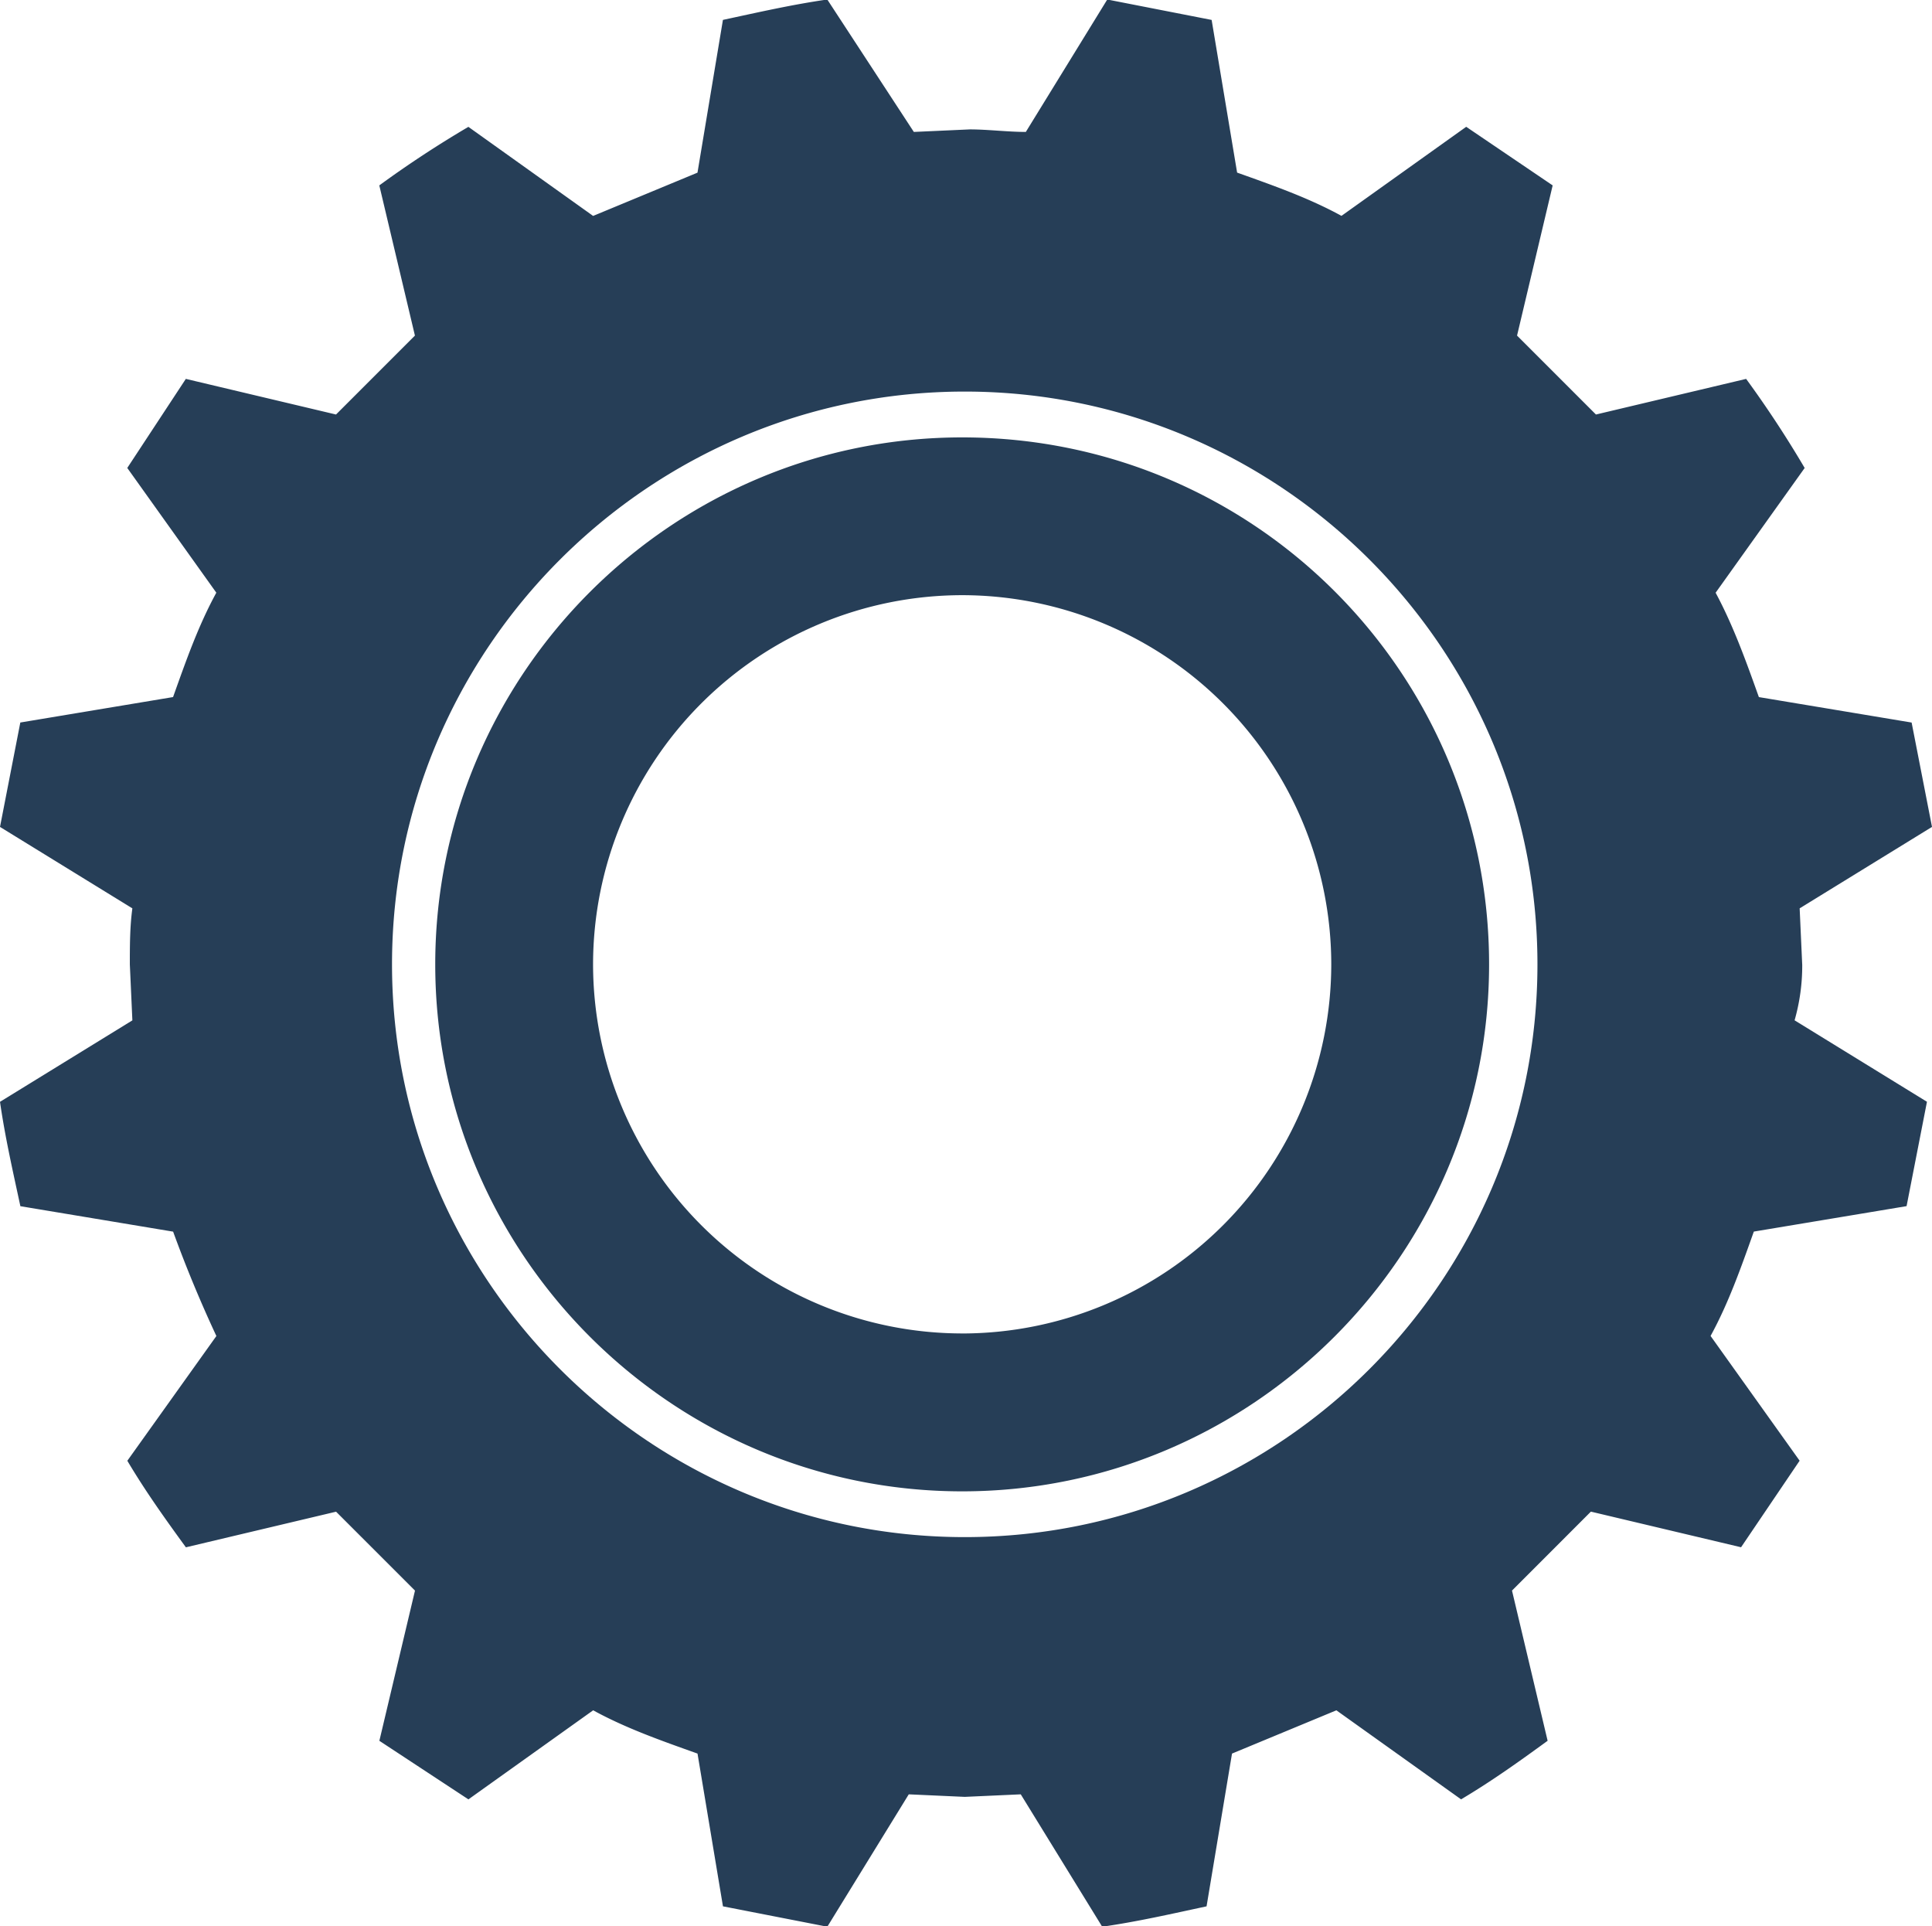 <?xml version="1.0" encoding="UTF-8" standalone="no"?><svg xmlns="http://www.w3.org/2000/svg" xmlns:xlink="http://www.w3.org/1999/xlink" fill="#000000" fill-rule="evenodd" height="63.8" preserveAspectRatio="xMidYMid meet" version="1" viewBox="0.0 0.1 64.0 63.8" width="64" zoomAndPan="magnify">
 <g id="change1_1"><path d="m31.873 14.588c-9.613 0-17.455 7.842-17.455 17.455s7.842 17.455 17.455 17.455 17.455-7.842 17.455-17.455-7.758-17.455-17.455-17.455m0 29.68a12.24 12.24 0 0 1 -12.227 -12.227 12.24 12.24 0 0 1 12.227 -12.227 12.24 12.24 0 0 1 12.227 12.228 12.24 12.24 0 0 1 -12.227 12.227" fill="#263e57"/></g>
 <g id="change2_1"><path d="m59.7 32.042l-0.084-1.855 4.384-2.697-0.675-3.457-5.06-0.843c-0.422-1.18-0.843-2.36-1.433-3.457l2.95-4.132a35.62 35.62 0 0 0 -1.939 -2.951l-4.975 1.18-2.614-2.614 1.18-4.975-2.864-1.941-4.132 2.95c-1.096-0.6-2.277-1.012-3.457-1.433l-0.844-5.057-3.457-0.676-2.698 4.386c-0.6 0-1.265-0.084-1.855-0.084l-1.855 0.084-2.867-4.386c-1.18 0.17-2.277 0.422-3.457 0.675l-0.843 5.06-3.457 1.433-4.132-2.95a35.62 35.62 0 0 0 -2.951 1.939l1.18 4.975-2.614 2.614-4.975-1.18-1.94 2.95 2.95 4.132c-0.6 1.096-1.012 2.277-1.433 3.457l-5.06 0.843-0.673 3.458 4.385 2.698c-0.084 0.6-0.084 1.265-0.084 1.855l0.084 1.855-4.385 2.698c0.17 1.18 0.422 2.277 0.675 3.457l5.06 0.843a42.39 42.39 0 0 0 1.433 3.457l-2.95 4.132c0.6 1.012 1.265 1.94 1.94 2.867l4.975-1.18 2.614 2.614-1.18 4.975 2.95 1.94 4.132-2.95c1.096 0.6 2.277 1.012 3.457 1.433l0.843 5.06 3.457 0.675 2.698-4.385 1.855 0.084 1.855-0.084 2.698 4.385c1.18-0.17 2.277-0.422 3.457-0.675l0.843-5.06 3.457-1.433 4.131 2.949c1.012-0.6 1.94-1.265 2.867-1.94l-1.18-4.975 2.613-2.615 4.975 1.18 1.94-2.867-2.95-4.132c0.6-1.096 1.012-2.277 1.433-3.457l5.06-0.843 0.675-3.457-4.385-2.698a6.57 6.57 0 0 0 0.253 -1.855m-27.743 18.973c-10.456 0-18.972-8.516-18.972-18.972s8.516-18.972 18.972-18.972 18.972 8.516 18.972 18.972-8.516 18.972-18.972 18.972" fill="#263e57"/></g>
</svg>